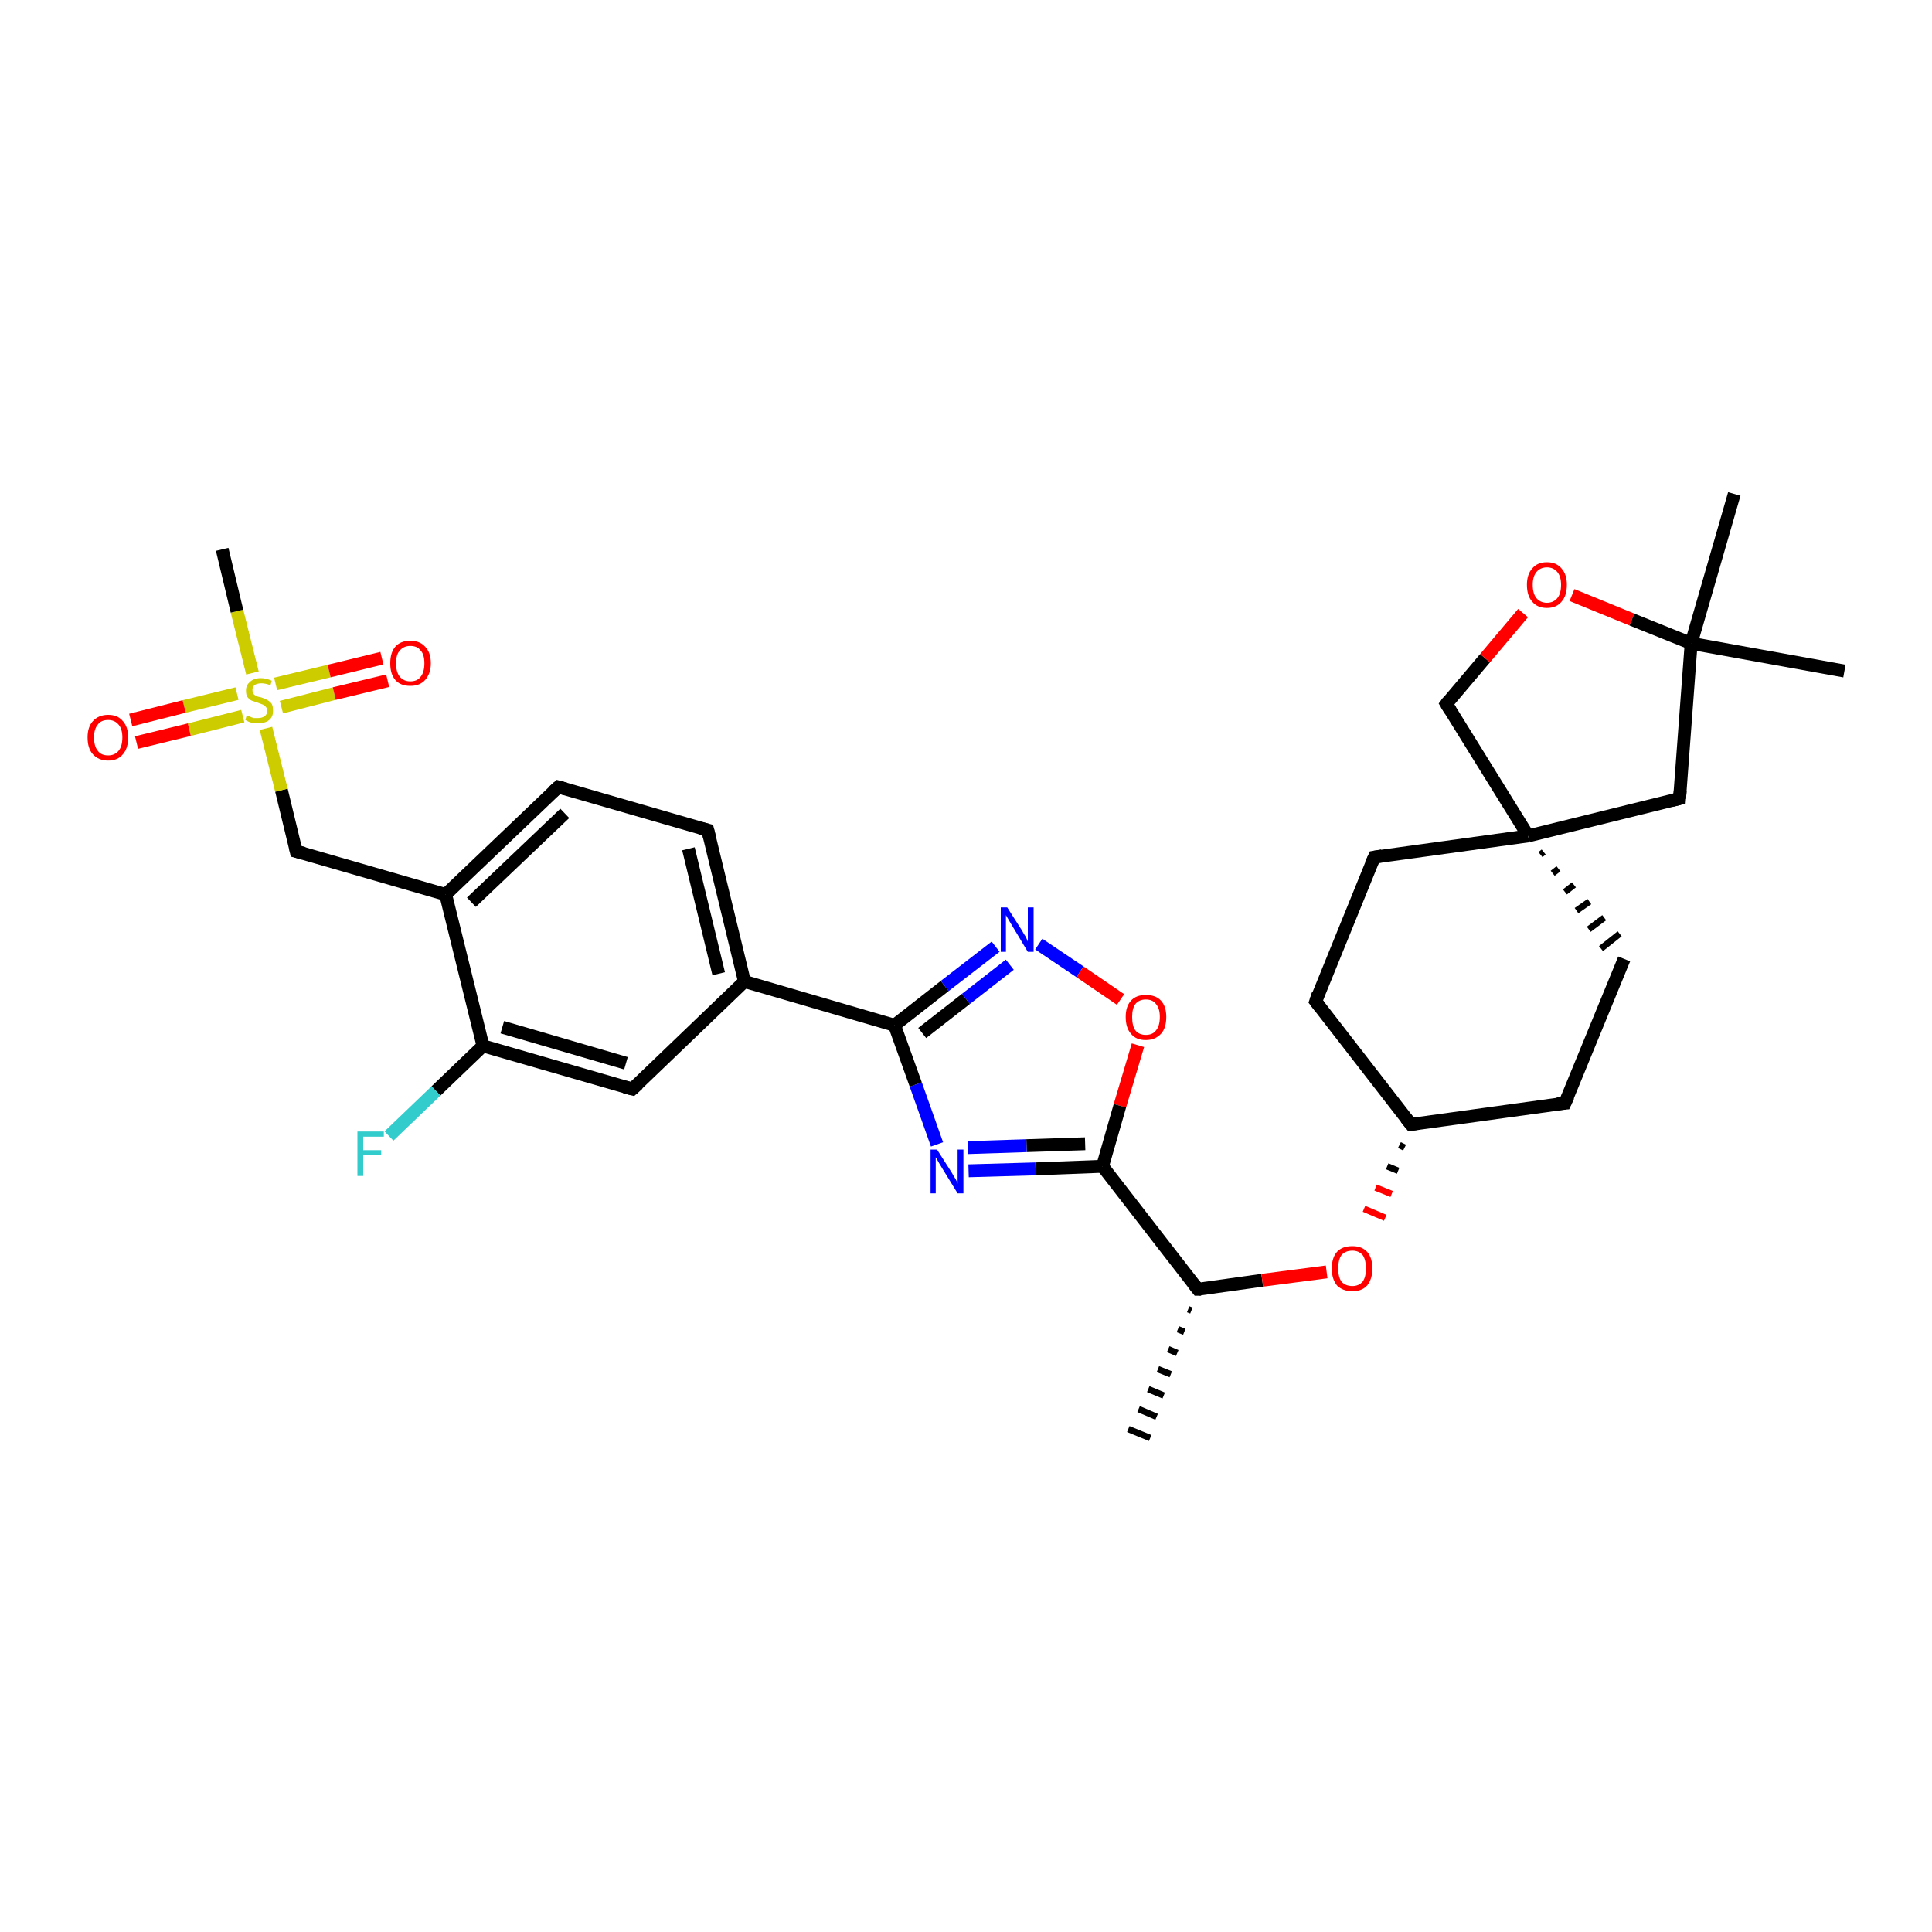 <?xml version='1.0' encoding='iso-8859-1'?>
<svg version='1.1' baseProfile='full'
              xmlns='http://www.w3.org/2000/svg'
                      xmlns:rdkit='http://www.rdkit.org/xml'
                      xmlns:xlink='http://www.w3.org/1999/xlink'
                  xml:space='preserve'
width='300px' height='300px' viewBox='0 0 300 300'>
<!-- END OF HEADER -->
<rect style='opacity:1.0;fill:#FFFFFF;stroke:none' width='300.0' height='300.0' x='0.0' y='0.0'> </rect>
<path class='bond-0 atom-1 atom-0' d='M 185.0,203.5 L 184.5,203.3' style='fill:none;fill-rule:evenodd;stroke:#000000;stroke-width:1.0px;stroke-linecap:butt;stroke-linejoin:miter;stroke-opacity:1' />
<path class='bond-0 atom-1 atom-0' d='M 183.9,206.8 L 182.9,206.4' style='fill:none;fill-rule:evenodd;stroke:#000000;stroke-width:1.0px;stroke-linecap:butt;stroke-linejoin:miter;stroke-opacity:1' />
<path class='bond-0 atom-1 atom-0' d='M 182.8,210.1 L 181.4,209.5' style='fill:none;fill-rule:evenodd;stroke:#000000;stroke-width:1.0px;stroke-linecap:butt;stroke-linejoin:miter;stroke-opacity:1' />
<path class='bond-0 atom-1 atom-0' d='M 181.8,213.4 L 179.8,212.6' style='fill:none;fill-rule:evenodd;stroke:#000000;stroke-width:1.0px;stroke-linecap:butt;stroke-linejoin:miter;stroke-opacity:1' />
<path class='bond-0 atom-1 atom-0' d='M 180.7,216.7 L 178.3,215.7' style='fill:none;fill-rule:evenodd;stroke:#000000;stroke-width:1.0px;stroke-linecap:butt;stroke-linejoin:miter;stroke-opacity:1' />
<path class='bond-0 atom-1 atom-0' d='M 179.6,220.0 L 176.8,218.8' style='fill:none;fill-rule:evenodd;stroke:#000000;stroke-width:1.0px;stroke-linecap:butt;stroke-linejoin:miter;stroke-opacity:1' />
<path class='bond-0 atom-1 atom-0' d='M 178.6,223.3 L 175.2,221.9' style='fill:none;fill-rule:evenodd;stroke:#000000;stroke-width:1.0px;stroke-linecap:butt;stroke-linejoin:miter;stroke-opacity:1' />
<path class='bond-1 atom-1 atom-2' d='M 186.0,200.2 L 196.0,198.8' style='fill:none;fill-rule:evenodd;stroke:#000000;stroke-width:2.0px;stroke-linecap:butt;stroke-linejoin:miter;stroke-opacity:1' />
<path class='bond-1 atom-1 atom-2' d='M 196.0,198.8 L 206.0,197.5' style='fill:none;fill-rule:evenodd;stroke:#FF0000;stroke-width:2.0px;stroke-linecap:butt;stroke-linejoin:miter;stroke-opacity:1' />
<path class='bond-2 atom-3 atom-2' d='M 217.3,177.8 L 218.1,178.2' style='fill:none;fill-rule:evenodd;stroke:#000000;stroke-width:1.0px;stroke-linecap:butt;stroke-linejoin:miter;stroke-opacity:1' />
<path class='bond-2 atom-3 atom-2' d='M 215.4,181.1 L 217.1,181.8' style='fill:none;fill-rule:evenodd;stroke:#000000;stroke-width:1.0px;stroke-linecap:butt;stroke-linejoin:miter;stroke-opacity:1' />
<path class='bond-2 atom-3 atom-2' d='M 213.6,184.4 L 216.1,185.4' style='fill:none;fill-rule:evenodd;stroke:#FF0000;stroke-width:1.0px;stroke-linecap:butt;stroke-linejoin:miter;stroke-opacity:1' />
<path class='bond-2 atom-3 atom-2' d='M 211.8,187.7 L 215.1,189.1' style='fill:none;fill-rule:evenodd;stroke:#FF0000;stroke-width:1.0px;stroke-linecap:butt;stroke-linejoin:miter;stroke-opacity:1' />
<path class='bond-3 atom-3 atom-4' d='M 219.1,174.6 L 243.0,171.3' style='fill:none;fill-rule:evenodd;stroke:#000000;stroke-width:2.0px;stroke-linecap:butt;stroke-linejoin:miter;stroke-opacity:1' />
<path class='bond-4 atom-4 atom-5' d='M 243.0,171.3 L 252.2,148.9' style='fill:none;fill-rule:evenodd;stroke:#000000;stroke-width:2.0px;stroke-linecap:butt;stroke-linejoin:miter;stroke-opacity:1' />
<path class='bond-5 atom-6 atom-5' d='M 239.2,132.7 L 239.7,132.3' style='fill:none;fill-rule:evenodd;stroke:#000000;stroke-width:1.0px;stroke-linecap:butt;stroke-linejoin:miter;stroke-opacity:1' />
<path class='bond-5 atom-6 atom-5' d='M 241.1,135.6 L 242.0,134.9' style='fill:none;fill-rule:evenodd;stroke:#000000;stroke-width:1.0px;stroke-linecap:butt;stroke-linejoin:miter;stroke-opacity:1' />
<path class='bond-5 atom-6 atom-5' d='M 243.0,138.5 L 244.4,137.4' style='fill:none;fill-rule:evenodd;stroke:#000000;stroke-width:1.0px;stroke-linecap:butt;stroke-linejoin:miter;stroke-opacity:1' />
<path class='bond-5 atom-6 atom-5' d='M 244.8,141.4 L 246.8,140.0' style='fill:none;fill-rule:evenodd;stroke:#000000;stroke-width:1.0px;stroke-linecap:butt;stroke-linejoin:miter;stroke-opacity:1' />
<path class='bond-5 atom-6 atom-5' d='M 246.7,144.3 L 249.1,142.5' style='fill:none;fill-rule:evenodd;stroke:#000000;stroke-width:1.0px;stroke-linecap:butt;stroke-linejoin:miter;stroke-opacity:1' />
<path class='bond-5 atom-6 atom-5' d='M 248.6,147.3 L 251.5,145.0' style='fill:none;fill-rule:evenodd;stroke:#000000;stroke-width:1.0px;stroke-linecap:butt;stroke-linejoin:miter;stroke-opacity:1' />
<path class='bond-6 atom-6 atom-7' d='M 237.3,129.8 L 224.6,109.3' style='fill:none;fill-rule:evenodd;stroke:#000000;stroke-width:2.0px;stroke-linecap:butt;stroke-linejoin:miter;stroke-opacity:1' />
<path class='bond-7 atom-7 atom-8' d='M 224.6,109.3 L 230.6,102.2' style='fill:none;fill-rule:evenodd;stroke:#000000;stroke-width:2.0px;stroke-linecap:butt;stroke-linejoin:miter;stroke-opacity:1' />
<path class='bond-7 atom-7 atom-8' d='M 230.6,102.2 L 236.5,95.2' style='fill:none;fill-rule:evenodd;stroke:#FF0000;stroke-width:2.0px;stroke-linecap:butt;stroke-linejoin:miter;stroke-opacity:1' />
<path class='bond-8 atom-8 atom-9' d='M 244.1,92.4 L 253.4,96.2' style='fill:none;fill-rule:evenodd;stroke:#FF0000;stroke-width:2.0px;stroke-linecap:butt;stroke-linejoin:miter;stroke-opacity:1' />
<path class='bond-8 atom-8 atom-9' d='M 253.4,96.2 L 262.6,99.9' style='fill:none;fill-rule:evenodd;stroke:#000000;stroke-width:2.0px;stroke-linecap:butt;stroke-linejoin:miter;stroke-opacity:1' />
<path class='bond-9 atom-9 atom-10' d='M 262.6,99.9 L 269.3,76.7' style='fill:none;fill-rule:evenodd;stroke:#000000;stroke-width:2.0px;stroke-linecap:butt;stroke-linejoin:miter;stroke-opacity:1' />
<path class='bond-10 atom-9 atom-11' d='M 262.6,99.9 L 286.4,104.2' style='fill:none;fill-rule:evenodd;stroke:#000000;stroke-width:2.0px;stroke-linecap:butt;stroke-linejoin:miter;stroke-opacity:1' />
<path class='bond-11 atom-9 atom-12' d='M 262.6,99.9 L 260.8,124.0' style='fill:none;fill-rule:evenodd;stroke:#000000;stroke-width:2.0px;stroke-linecap:butt;stroke-linejoin:miter;stroke-opacity:1' />
<path class='bond-12 atom-6 atom-13' d='M 237.3,129.8 L 213.4,133.1' style='fill:none;fill-rule:evenodd;stroke:#000000;stroke-width:2.0px;stroke-linecap:butt;stroke-linejoin:miter;stroke-opacity:1' />
<path class='bond-13 atom-13 atom-14' d='M 213.4,133.1 L 204.3,155.5' style='fill:none;fill-rule:evenodd;stroke:#000000;stroke-width:2.0px;stroke-linecap:butt;stroke-linejoin:miter;stroke-opacity:1' />
<path class='bond-14 atom-1 atom-15' d='M 186.0,200.2 L 171.2,181.1' style='fill:none;fill-rule:evenodd;stroke:#000000;stroke-width:2.0px;stroke-linecap:butt;stroke-linejoin:miter;stroke-opacity:1' />
<path class='bond-15 atom-15 atom-16' d='M 171.2,181.1 L 160.8,181.5' style='fill:none;fill-rule:evenodd;stroke:#000000;stroke-width:2.0px;stroke-linecap:butt;stroke-linejoin:miter;stroke-opacity:1' />
<path class='bond-15 atom-15 atom-16' d='M 160.8,181.5 L 150.4,181.8' style='fill:none;fill-rule:evenodd;stroke:#0000FF;stroke-width:2.0px;stroke-linecap:butt;stroke-linejoin:miter;stroke-opacity:1' />
<path class='bond-15 atom-15 atom-16' d='M 168.5,177.6 L 159.4,177.9' style='fill:none;fill-rule:evenodd;stroke:#000000;stroke-width:2.0px;stroke-linecap:butt;stroke-linejoin:miter;stroke-opacity:1' />
<path class='bond-15 atom-15 atom-16' d='M 159.4,177.9 L 150.3,178.2' style='fill:none;fill-rule:evenodd;stroke:#0000FF;stroke-width:2.0px;stroke-linecap:butt;stroke-linejoin:miter;stroke-opacity:1' />
<path class='bond-16 atom-16 atom-17' d='M 145.5,177.7 L 142.2,168.4' style='fill:none;fill-rule:evenodd;stroke:#0000FF;stroke-width:2.0px;stroke-linecap:butt;stroke-linejoin:miter;stroke-opacity:1' />
<path class='bond-16 atom-16 atom-17' d='M 142.2,168.4 L 138.9,159.2' style='fill:none;fill-rule:evenodd;stroke:#000000;stroke-width:2.0px;stroke-linecap:butt;stroke-linejoin:miter;stroke-opacity:1' />
<path class='bond-17 atom-17 atom-18' d='M 138.9,159.2 L 146.7,153.1' style='fill:none;fill-rule:evenodd;stroke:#000000;stroke-width:2.0px;stroke-linecap:butt;stroke-linejoin:miter;stroke-opacity:1' />
<path class='bond-17 atom-17 atom-18' d='M 146.7,153.1 L 154.6,147.0' style='fill:none;fill-rule:evenodd;stroke:#0000FF;stroke-width:2.0px;stroke-linecap:butt;stroke-linejoin:miter;stroke-opacity:1' />
<path class='bond-17 atom-17 atom-18' d='M 143.2,160.4 L 150.0,155.1' style='fill:none;fill-rule:evenodd;stroke:#000000;stroke-width:2.0px;stroke-linecap:butt;stroke-linejoin:miter;stroke-opacity:1' />
<path class='bond-17 atom-17 atom-18' d='M 150.0,155.1 L 156.8,149.8' style='fill:none;fill-rule:evenodd;stroke:#0000FF;stroke-width:2.0px;stroke-linecap:butt;stroke-linejoin:miter;stroke-opacity:1' />
<path class='bond-18 atom-18 atom-19' d='M 161.3,146.6 L 167.7,150.9' style='fill:none;fill-rule:evenodd;stroke:#0000FF;stroke-width:2.0px;stroke-linecap:butt;stroke-linejoin:miter;stroke-opacity:1' />
<path class='bond-18 atom-18 atom-19' d='M 167.7,150.9 L 174.0,155.2' style='fill:none;fill-rule:evenodd;stroke:#FF0000;stroke-width:2.0px;stroke-linecap:butt;stroke-linejoin:miter;stroke-opacity:1' />
<path class='bond-19 atom-17 atom-20' d='M 138.9,159.2 L 115.6,152.4' style='fill:none;fill-rule:evenodd;stroke:#000000;stroke-width:2.0px;stroke-linecap:butt;stroke-linejoin:miter;stroke-opacity:1' />
<path class='bond-20 atom-20 atom-21' d='M 115.6,152.4 L 109.9,128.9' style='fill:none;fill-rule:evenodd;stroke:#000000;stroke-width:2.0px;stroke-linecap:butt;stroke-linejoin:miter;stroke-opacity:1' />
<path class='bond-20 atom-20 atom-21' d='M 111.6,151.2 L 106.9,131.8' style='fill:none;fill-rule:evenodd;stroke:#000000;stroke-width:2.0px;stroke-linecap:butt;stroke-linejoin:miter;stroke-opacity:1' />
<path class='bond-21 atom-21 atom-22' d='M 109.9,128.9 L 86.7,122.2' style='fill:none;fill-rule:evenodd;stroke:#000000;stroke-width:2.0px;stroke-linecap:butt;stroke-linejoin:miter;stroke-opacity:1' />
<path class='bond-22 atom-22 atom-23' d='M 86.7,122.2 L 69.2,138.9' style='fill:none;fill-rule:evenodd;stroke:#000000;stroke-width:2.0px;stroke-linecap:butt;stroke-linejoin:miter;stroke-opacity:1' />
<path class='bond-22 atom-22 atom-23' d='M 87.7,126.3 L 73.2,140.1' style='fill:none;fill-rule:evenodd;stroke:#000000;stroke-width:2.0px;stroke-linecap:butt;stroke-linejoin:miter;stroke-opacity:1' />
<path class='bond-23 atom-23 atom-24' d='M 69.2,138.9 L 46.0,132.2' style='fill:none;fill-rule:evenodd;stroke:#000000;stroke-width:2.0px;stroke-linecap:butt;stroke-linejoin:miter;stroke-opacity:1' />
<path class='bond-24 atom-24 atom-25' d='M 46.0,132.2 L 43.7,122.7' style='fill:none;fill-rule:evenodd;stroke:#000000;stroke-width:2.0px;stroke-linecap:butt;stroke-linejoin:miter;stroke-opacity:1' />
<path class='bond-24 atom-24 atom-25' d='M 43.7,122.7 L 41.3,113.1' style='fill:none;fill-rule:evenodd;stroke:#CCCC00;stroke-width:2.0px;stroke-linecap:butt;stroke-linejoin:miter;stroke-opacity:1' />
<path class='bond-25 atom-25 atom-26' d='M 39.2,104.5 L 36.8,94.9' style='fill:none;fill-rule:evenodd;stroke:#CCCC00;stroke-width:2.0px;stroke-linecap:butt;stroke-linejoin:miter;stroke-opacity:1' />
<path class='bond-25 atom-25 atom-26' d='M 36.8,94.9 L 34.5,85.3' style='fill:none;fill-rule:evenodd;stroke:#000000;stroke-width:2.0px;stroke-linecap:butt;stroke-linejoin:miter;stroke-opacity:1' />
<path class='bond-26 atom-25 atom-27' d='M 43.7,109.8 L 51.9,107.7' style='fill:none;fill-rule:evenodd;stroke:#CCCC00;stroke-width:2.0px;stroke-linecap:butt;stroke-linejoin:miter;stroke-opacity:1' />
<path class='bond-26 atom-25 atom-27' d='M 51.9,107.7 L 60.2,105.7' style='fill:none;fill-rule:evenodd;stroke:#FF0000;stroke-width:2.0px;stroke-linecap:butt;stroke-linejoin:miter;stroke-opacity:1' />
<path class='bond-26 atom-25 atom-27' d='M 42.8,106.2 L 51.1,104.2' style='fill:none;fill-rule:evenodd;stroke:#CCCC00;stroke-width:2.0px;stroke-linecap:butt;stroke-linejoin:miter;stroke-opacity:1' />
<path class='bond-26 atom-25 atom-27' d='M 51.1,104.2 L 59.3,102.2' style='fill:none;fill-rule:evenodd;stroke:#FF0000;stroke-width:2.0px;stroke-linecap:butt;stroke-linejoin:miter;stroke-opacity:1' />
<path class='bond-27 atom-25 atom-28' d='M 36.8,107.7 L 28.6,109.7' style='fill:none;fill-rule:evenodd;stroke:#CCCC00;stroke-width:2.0px;stroke-linecap:butt;stroke-linejoin:miter;stroke-opacity:1' />
<path class='bond-27 atom-25 atom-28' d='M 28.6,109.7 L 20.3,111.8' style='fill:none;fill-rule:evenodd;stroke:#FF0000;stroke-width:2.0px;stroke-linecap:butt;stroke-linejoin:miter;stroke-opacity:1' />
<path class='bond-27 atom-25 atom-28' d='M 37.7,111.2 L 29.4,113.3' style='fill:none;fill-rule:evenodd;stroke:#CCCC00;stroke-width:2.0px;stroke-linecap:butt;stroke-linejoin:miter;stroke-opacity:1' />
<path class='bond-27 atom-25 atom-28' d='M 29.4,113.3 L 21.2,115.3' style='fill:none;fill-rule:evenodd;stroke:#FF0000;stroke-width:2.0px;stroke-linecap:butt;stroke-linejoin:miter;stroke-opacity:1' />
<path class='bond-28 atom-23 atom-29' d='M 69.2,138.9 L 75.0,162.4' style='fill:none;fill-rule:evenodd;stroke:#000000;stroke-width:2.0px;stroke-linecap:butt;stroke-linejoin:miter;stroke-opacity:1' />
<path class='bond-29 atom-29 atom-30' d='M 75.0,162.4 L 67.7,169.4' style='fill:none;fill-rule:evenodd;stroke:#000000;stroke-width:2.0px;stroke-linecap:butt;stroke-linejoin:miter;stroke-opacity:1' />
<path class='bond-29 atom-29 atom-30' d='M 67.7,169.4 L 60.4,176.4' style='fill:none;fill-rule:evenodd;stroke:#33CCCC;stroke-width:2.0px;stroke-linecap:butt;stroke-linejoin:miter;stroke-opacity:1' />
<path class='bond-30 atom-29 atom-31' d='M 75.0,162.4 L 98.2,169.1' style='fill:none;fill-rule:evenodd;stroke:#000000;stroke-width:2.0px;stroke-linecap:butt;stroke-linejoin:miter;stroke-opacity:1' />
<path class='bond-30 atom-29 atom-31' d='M 78.0,159.5 L 97.2,165.1' style='fill:none;fill-rule:evenodd;stroke:#000000;stroke-width:2.0px;stroke-linecap:butt;stroke-linejoin:miter;stroke-opacity:1' />
<path class='bond-31 atom-14 atom-3' d='M 204.3,155.5 L 219.1,174.6' style='fill:none;fill-rule:evenodd;stroke:#000000;stroke-width:2.0px;stroke-linecap:butt;stroke-linejoin:miter;stroke-opacity:1' />
<path class='bond-32 atom-19 atom-15' d='M 176.7,162.3 L 173.9,171.7' style='fill:none;fill-rule:evenodd;stroke:#FF0000;stroke-width:2.0px;stroke-linecap:butt;stroke-linejoin:miter;stroke-opacity:1' />
<path class='bond-32 atom-19 atom-15' d='M 173.9,171.7 L 171.2,181.1' style='fill:none;fill-rule:evenodd;stroke:#000000;stroke-width:2.0px;stroke-linecap:butt;stroke-linejoin:miter;stroke-opacity:1' />
<path class='bond-33 atom-31 atom-20' d='M 98.2,169.1 L 115.6,152.4' style='fill:none;fill-rule:evenodd;stroke:#000000;stroke-width:2.0px;stroke-linecap:butt;stroke-linejoin:miter;stroke-opacity:1' />
<path class='bond-34 atom-12 atom-6' d='M 260.8,124.0 L 237.3,129.8' style='fill:none;fill-rule:evenodd;stroke:#000000;stroke-width:2.0px;stroke-linecap:butt;stroke-linejoin:miter;stroke-opacity:1' />
<path d='M 186.5,200.2 L 186.0,200.2 L 185.3,199.3' style='fill:none;stroke:#000000;stroke-width:2.0px;stroke-linecap:butt;stroke-linejoin:miter;stroke-opacity:1;' />
<path d='M 220.3,174.4 L 219.1,174.6 L 218.3,173.6' style='fill:none;stroke:#000000;stroke-width:2.0px;stroke-linecap:butt;stroke-linejoin:miter;stroke-opacity:1;' />
<path d='M 241.8,171.4 L 243.0,171.3 L 243.5,170.2' style='fill:none;stroke:#000000;stroke-width:2.0px;stroke-linecap:butt;stroke-linejoin:miter;stroke-opacity:1;' />
<path d='M 225.2,110.3 L 224.6,109.3 L 224.9,108.9' style='fill:none;stroke:#000000;stroke-width:2.0px;stroke-linecap:butt;stroke-linejoin:miter;stroke-opacity:1;' />
<path d='M 260.9,122.8 L 260.8,124.0 L 259.6,124.3' style='fill:none;stroke:#000000;stroke-width:2.0px;stroke-linecap:butt;stroke-linejoin:miter;stroke-opacity:1;' />
<path d='M 214.6,132.9 L 213.4,133.1 L 212.9,134.2' style='fill:none;stroke:#000000;stroke-width:2.0px;stroke-linecap:butt;stroke-linejoin:miter;stroke-opacity:1;' />
<path d='M 204.7,154.3 L 204.3,155.5 L 205.0,156.4' style='fill:none;stroke:#000000;stroke-width:2.0px;stroke-linecap:butt;stroke-linejoin:miter;stroke-opacity:1;' />
<path d='M 110.2,130.1 L 109.9,128.9 L 108.7,128.6' style='fill:none;stroke:#000000;stroke-width:2.0px;stroke-linecap:butt;stroke-linejoin:miter;stroke-opacity:1;' />
<path d='M 87.8,122.5 L 86.7,122.2 L 85.8,123.0' style='fill:none;stroke:#000000;stroke-width:2.0px;stroke-linecap:butt;stroke-linejoin:miter;stroke-opacity:1;' />
<path d='M 47.2,132.5 L 46.0,132.2 L 45.9,131.7' style='fill:none;stroke:#000000;stroke-width:2.0px;stroke-linecap:butt;stroke-linejoin:miter;stroke-opacity:1;' />
<path d='M 97.0,168.8 L 98.2,169.1 L 99.1,168.3' style='fill:none;stroke:#000000;stroke-width:2.0px;stroke-linecap:butt;stroke-linejoin:miter;stroke-opacity:1;' />
<path class='atom-2' d='M 206.8 197.0
Q 206.8 195.3, 207.6 194.4
Q 208.4 193.5, 210.0 193.5
Q 211.5 193.5, 212.3 194.4
Q 213.1 195.3, 213.1 197.0
Q 213.1 198.6, 212.3 199.6
Q 211.5 200.5, 210.0 200.5
Q 208.5 200.5, 207.6 199.6
Q 206.8 198.6, 206.8 197.0
M 210.0 199.7
Q 211.0 199.7, 211.6 199.0
Q 212.1 198.3, 212.1 197.0
Q 212.1 195.6, 211.6 194.9
Q 211.0 194.2, 210.0 194.2
Q 208.9 194.2, 208.3 194.9
Q 207.8 195.6, 207.8 197.0
Q 207.8 198.3, 208.3 199.0
Q 208.9 199.7, 210.0 199.7
' fill='#FF0000'/>
<path class='atom-8' d='M 237.1 90.8
Q 237.1 89.2, 237.9 88.3
Q 238.7 87.3, 240.2 87.3
Q 241.7 87.3, 242.5 88.3
Q 243.3 89.2, 243.3 90.8
Q 243.3 92.5, 242.5 93.4
Q 241.7 94.4, 240.2 94.4
Q 238.7 94.4, 237.9 93.4
Q 237.1 92.5, 237.1 90.8
M 240.2 93.6
Q 241.2 93.6, 241.8 92.9
Q 242.4 92.2, 242.4 90.8
Q 242.4 89.5, 241.8 88.8
Q 241.2 88.1, 240.2 88.1
Q 239.2 88.1, 238.6 88.8
Q 238.0 89.5, 238.0 90.8
Q 238.0 92.2, 238.6 92.9
Q 239.2 93.6, 240.2 93.6
' fill='#FF0000'/>
<path class='atom-16' d='M 145.5 178.5
L 147.8 182.1
Q 148.0 182.5, 148.4 183.1
Q 148.7 183.7, 148.7 183.8
L 148.7 178.5
L 149.6 178.5
L 149.6 185.3
L 148.7 185.3
L 146.3 181.4
Q 146.0 180.9, 145.7 180.4
Q 145.4 179.8, 145.3 179.7
L 145.3 185.3
L 144.5 185.3
L 144.5 178.5
L 145.5 178.5
' fill='#0000FF'/>
<path class='atom-18' d='M 156.4 140.9
L 158.7 144.5
Q 158.9 144.9, 159.3 145.5
Q 159.6 146.2, 159.6 146.2
L 159.6 140.9
L 160.5 140.9
L 160.5 147.8
L 159.6 147.8
L 157.2 143.8
Q 156.9 143.3, 156.6 142.8
Q 156.3 142.3, 156.2 142.1
L 156.2 147.8
L 155.4 147.8
L 155.4 140.9
L 156.4 140.9
' fill='#0000FF'/>
<path class='atom-19' d='M 174.8 157.9
Q 174.8 156.3, 175.6 155.4
Q 176.4 154.5, 177.9 154.5
Q 179.5 154.5, 180.3 155.4
Q 181.1 156.3, 181.1 157.9
Q 181.1 159.6, 180.3 160.5
Q 179.4 161.5, 177.9 161.5
Q 176.4 161.5, 175.6 160.5
Q 174.8 159.6, 174.8 157.9
M 177.9 160.7
Q 179.0 160.7, 179.5 160.0
Q 180.1 159.3, 180.1 157.9
Q 180.1 156.6, 179.5 155.9
Q 179.0 155.2, 177.9 155.2
Q 176.9 155.2, 176.3 155.9
Q 175.8 156.6, 175.8 157.9
Q 175.8 159.3, 176.3 160.0
Q 176.9 160.7, 177.9 160.7
' fill='#FF0000'/>
<path class='atom-25' d='M 38.3 111.1
Q 38.4 111.1, 38.7 111.2
Q 39.0 111.4, 39.4 111.5
Q 39.7 111.5, 40.1 111.5
Q 40.7 111.5, 41.1 111.2
Q 41.5 110.9, 41.5 110.4
Q 41.5 110.0, 41.3 109.8
Q 41.1 109.5, 40.8 109.4
Q 40.5 109.3, 40.0 109.1
Q 39.4 108.9, 39.1 108.8
Q 38.7 108.6, 38.4 108.2
Q 38.2 107.9, 38.2 107.2
Q 38.2 106.4, 38.8 105.9
Q 39.4 105.3, 40.5 105.3
Q 41.3 105.3, 42.2 105.7
L 42.0 106.4
Q 41.2 106.1, 40.6 106.1
Q 39.9 106.1, 39.5 106.4
Q 39.2 106.7, 39.2 107.1
Q 39.2 107.5, 39.3 107.7
Q 39.5 107.9, 39.8 108.1
Q 40.1 108.2, 40.6 108.3
Q 41.2 108.5, 41.5 108.7
Q 41.9 108.9, 42.2 109.3
Q 42.4 109.7, 42.4 110.4
Q 42.4 111.3, 41.8 111.8
Q 41.2 112.3, 40.1 112.3
Q 39.5 112.3, 39.0 112.2
Q 38.6 112.1, 38.1 111.8
L 38.3 111.1
' fill='#CCCC00'/>
<path class='atom-27' d='M 60.6 103.0
Q 60.6 101.3, 61.4 100.4
Q 62.2 99.5, 63.7 99.5
Q 65.2 99.5, 66.0 100.4
Q 66.9 101.3, 66.9 103.0
Q 66.9 104.6, 66.0 105.6
Q 65.2 106.5, 63.7 106.5
Q 62.2 106.5, 61.4 105.6
Q 60.6 104.7, 60.6 103.0
M 63.7 105.8
Q 64.8 105.8, 65.3 105.1
Q 65.9 104.4, 65.9 103.0
Q 65.9 101.6, 65.3 101.0
Q 64.8 100.3, 63.7 100.3
Q 62.7 100.3, 62.1 101.0
Q 61.5 101.6, 61.5 103.0
Q 61.5 104.4, 62.1 105.1
Q 62.7 105.8, 63.7 105.8
' fill='#FF0000'/>
<path class='atom-28' d='M 13.6 114.5
Q 13.6 112.9, 14.4 112.0
Q 15.3 111.0, 16.8 111.0
Q 18.3 111.0, 19.1 112.0
Q 19.9 112.9, 19.9 114.5
Q 19.9 116.2, 19.1 117.1
Q 18.3 118.1, 16.8 118.1
Q 15.3 118.1, 14.4 117.1
Q 13.6 116.2, 13.6 114.5
M 16.8 117.3
Q 17.8 117.3, 18.4 116.6
Q 19.0 115.9, 19.0 114.5
Q 19.0 113.2, 18.4 112.5
Q 17.8 111.8, 16.8 111.8
Q 15.7 111.8, 15.2 112.5
Q 14.6 113.2, 14.6 114.5
Q 14.6 115.9, 15.2 116.6
Q 15.7 117.3, 16.8 117.3
' fill='#FF0000'/>
<path class='atom-30' d='M 55.5 175.7
L 59.6 175.7
L 59.6 176.5
L 56.4 176.5
L 56.4 178.6
L 59.2 178.6
L 59.2 179.4
L 56.4 179.4
L 56.4 182.6
L 55.5 182.6
L 55.5 175.7
' fill='#33CCCC'/>
</svg>
